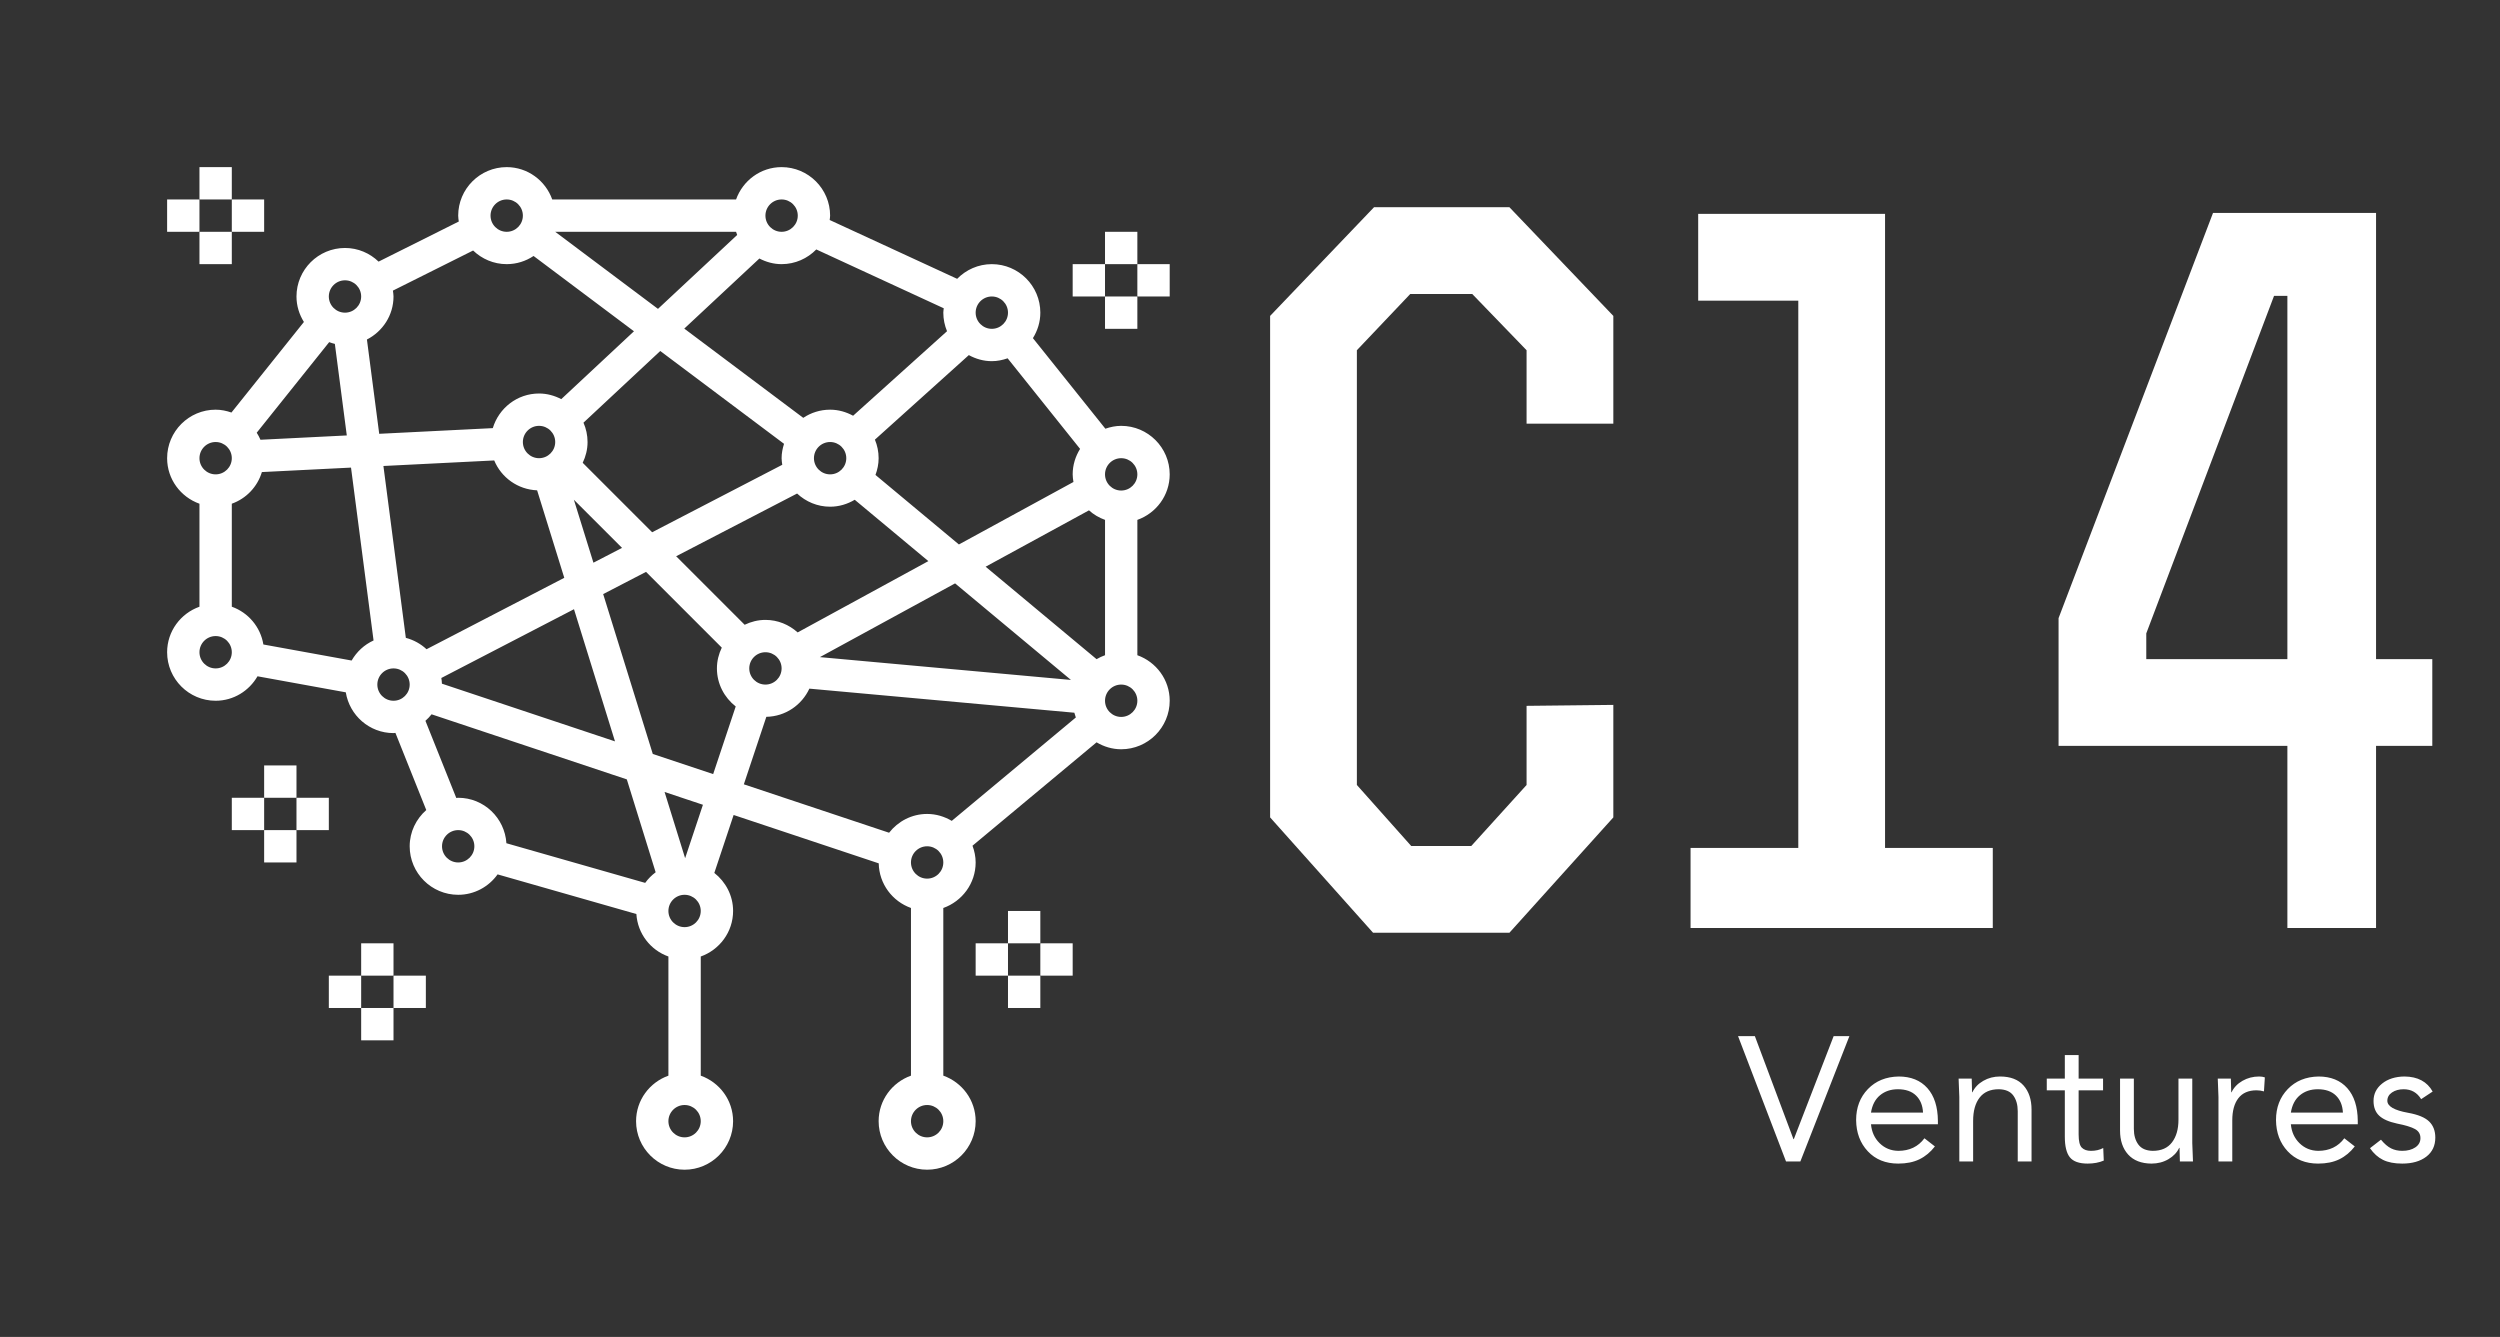 
		<svg xmlns="http://www.w3.org/2000/svg" xmlns:xlink="http://www.w3.org/1999/xlink" version="1.1" width="3169.492" height="1694.936">
			
			<rect width="100%" height="100%" fill="#333333" stroke="none"/>
			
			<g transform="scale(8.475) translate(10, 10)">
				<defs id="SvgjsDefs1560"><linearGradient id="SvgjsLinearGradient1565"><stop id="SvgjsStop1566" stop-color="#b88746" offset="0"/><stop id="SvgjsStop1567" stop-color="#fdf5a6" offset="1"/></linearGradient><linearGradient id="SvgjsLinearGradient1568"><stop id="SvgjsStop1569" stop-color="#b88746" offset="0"/><stop id="SvgjsStop1570" stop-color="#fdf5a6" offset="1"/></linearGradient><linearGradient id="SvgjsLinearGradient1571"><stop id="SvgjsStop1572" stop-color="#b88746" offset="0"/><stop id="SvgjsStop1573" stop-color="#fdf5a6" offset="1"/></linearGradient></defs><g id="SvgjsG1561" featureKey="root" fill="#fff" transform="matrix(1,0,0,1,0,0)"/><g id="SvgjsG1562" featureKey="symbol1" fill="#fff" transform="matrix(2.419,0,0,2.419,12.581,12.581)"><g><path d="M63,20c0-1.654-1.346-3-3-3c-0.344,0-0.67,0.07-0.978,0.177l-4.481-5.601C54.827,11.117,55,10.58,55,10   c0-1.654-1.346-3-3-3c-0.841,0-1.599,0.35-2.144,0.908L41.973,4.27C41.981,4.18,42,4.093,42,4c0-1.654-1.346-3-3-3   c-1.302,0-2.402,0.839-2.816,2H24.816C24.402,1.839,23.302,1,22,1c-1.654,0-3,1.346-3,3c0,0.124,0.022,0.243,0.037,0.364   l-4.96,2.48C13.537,6.324,12.807,6,12,6c-1.654,0-3,1.346-3,3c0,0.58,0.173,1.117,0.459,1.576l-4.481,5.601   C4.67,16.07,4.344,16,4,16c-1.654,0-3,1.346-3,3c0,1.302,0.839,2.402,2,2.816v6.369C1.839,28.598,1,29.698,1,31   c0,1.654,1.346,3,3,3c1.111,0,2.071-0.614,2.59-1.513l5.459,0.992C12.28,34.905,13.51,36,15,36c0.04,0,0.078-0.01,0.118-0.012   l1.908,4.771C16.402,41.309,16,42.105,16,43c0,1.654,1.346,3,3,3c1.006,0,1.893-0.502,2.437-1.263l8.582,2.452   c0.077,1.218,0.877,2.233,1.981,2.627v7.369c-1.161,0.414-2,1.514-2,2.816c0,1.654,1.346,3,3,3s3-1.346,3-3   c0-1.302-0.839-2.402-2-2.816v-7.369c1.161-0.414,2-1.514,2-2.816c0-0.958-0.46-1.803-1.161-2.353l1.194-3.583l8.973,2.991   c0.024,1.277,0.85,2.352,1.994,2.76v10.369c-1.161,0.414-2,1.514-2,2.816c0,1.654,1.346,3,3,3s3-1.346,3-3   c0-1.302-0.839-2.402-2-2.816V46.816c1.161-0.414,2-1.514,2-2.816c0-0.365-0.075-0.711-0.195-1.035l7.673-6.394   C58.925,36.837,59.442,37,60,37c1.654,0,3-1.346,3-3c0-1.302-0.839-2.402-2-2.816v-8.369C62.161,22.402,63,21.302,63,20z    M17.994,32.944c-0.002-0.12-0.02-0.236-0.036-0.352l8.203-4.253l2.536,8.173L17.994,32.944z M15.762,30.11l-1.386-10.628   l6.852-0.343c0.435,1.054,1.455,1.8,2.653,1.848l1.679,5.41l-8.518,4.417C16.685,30.481,16.248,30.239,15.762,30.11z M6.772,17.86   c-0.063-0.153-0.144-0.296-0.231-0.436l4.481-5.601c0.116,0.04,0.23,0.083,0.351,0.109l0.738,5.661L6.772,17.86z M13.356,11.661   C14.327,11.164,15,10.164,15,9c0-0.124-0.022-0.243-0.037-0.363l4.96-2.48C20.463,6.676,21.193,7,22,7   c0.614,0,1.185-0.187,1.661-0.505l6.209,4.657l-4.496,4.196C24.961,15.133,24.498,15,24,15c-1.354,0-2.488,0.907-2.86,2.141   l-7.024,0.351L13.356,11.661z M36.252,5.196l-4.897,4.57L25,5h11.184C36.208,5.065,36.225,5.133,36.252,5.196z M39.041,19.408   l-8.047,4.172L26.7,19.285C26.887,18.894,27,18.462,27,18c0-0.426-0.092-0.83-0.252-1.197l4.748-4.432l7.654,5.74   C39.061,18.395,39,18.689,39,19C39,19.14,39.023,19.273,39.041,19.408z M25,18c0,0.552-0.449,1-1,1s-1-0.448-1-1s0.449-1,1-1   S25,17.448,25,18z M29.132,24.546l-1.769,0.917l-1.209-3.894L29.132,24.546z M27.966,27.404l2.65-1.374l4.685,4.685   C35.113,31.106,35,31.538,35,32c0,0.958,0.46,1.804,1.162,2.353l-1.394,4.182l-3.734-1.245L27.966,27.404z M38,33   c-0.551,0-1-0.448-1-1s0.449-1,1-1s1,0.448,1,1S38.551,33,38,33z M38,29c-0.462,0-0.894,0.113-1.285,0.301l-4.237-4.237l7.48-3.879   C40.495,21.687,41.209,22,42,22c0.558,0,1.074-0.163,1.522-0.429l4.553,3.794l-8.083,4.409C39.461,29.298,38.768,29,38,29z    M50.578,12.625C51.003,12.857,51.483,13,52,13c0.344,0,0.669-0.07,0.977-0.177l4.481,5.602C57.173,18.884,57,19.42,57,20   c0,0.161,0.023,0.316,0.048,0.471l-7.084,3.864l-5.159-4.299C44.925,19.711,45,19.365,45,19c0-0.406-0.083-0.794-0.23-1.147   L50.578,12.625z M43,19c0,0.552-0.449,1-1,1s-1-0.448-1-1s0.449-1,1-1S43,18.448,43,19z M49.728,26.742l7.165,5.971l-15.525-1.411   L49.728,26.742z M58.478,31.429l-6.861-5.718l6.391-3.486c0.287,0.258,0.622,0.458,0.993,0.59v8.369   C58.817,31.25,58.643,31.331,58.478,31.429z M61,20c0,0.552-0.449,1-1,1s-1-0.448-1-1s0.449-1,1-1S61,19.448,61,20z M52,9   c0.551,0,1,0.448,1,1s-0.449,1-1,1s-1-0.448-1-1S51.449,9,52,9z M49.027,9.729C49.019,9.82,49,9.907,49,10   c0,0.407,0.083,0.794,0.23,1.148l-5.808,5.227C42.997,16.143,42.517,16,42,16c-0.614,0-1.185,0.187-1.661,0.505l-7.358-5.519   l4.645-4.335C38.039,6.866,38.502,7,39,7c0.841,0,1.599-0.35,2.145-0.909L49.027,9.729z M39,3c0.551,0,1,0.448,1,1s-0.449,1-1,1   s-1-0.448-1-1S38.449,3,39,3z M22,3c0.551,0,1,0.448,1,1s-0.449,1-1,1s-1-0.448-1-1S21.449,3,22,3z M12,8c0.551,0,1,0.448,1,1   s-0.449,1-1,1s-1-0.448-1-1S11.449,8,12,8z M4,18c0.551,0,1,0.448,1,1s-0.449,1-1,1s-1-0.448-1-1S3.449,18,4,18z M4,32   c-0.551,0-1-0.448-1-1s0.449-1,1-1s1,0.448,1,1S4.551,32,4,32z M5,28.184v-6.369c0.893-0.319,1.585-1.044,1.86-1.957l5.512-0.276   l1.394,10.69c-0.574,0.261-1.043,0.698-1.356,1.241l-5.458-0.992C6.775,29.432,6.015,28.546,5,28.184z M14,33c0-0.552,0.449-1,1-1   s1,0.448,1,1s-0.449,1-1,1S14,33.552,14,33z M16.974,35.241c0.139-0.123,0.265-0.257,0.38-0.403l12.074,4.025l1.783,5.744   c-0.247,0.186-0.467,0.405-0.647,0.656l-8.582-2.452C21.881,41.246,20.59,40,19,40c-0.04,0-0.078,0.01-0.118,0.012L16.974,35.241z    M19,44c-0.551,0-1-0.448-1-1s0.449-1,1-1s1,0.448,1,1S19.551,44,19,44z M33,61c-0.551,0-1-0.448-1-1s0.449-1,1-1s1,0.448,1,1   S33.551,61,33,61z M33,48c-0.551,0-1-0.448-1-1s0.449-1,1-1s1,0.448,1,1S33.551,48,33,48z M33.034,43.736l-1.271-4.094l2.372,0.791   L33.034,43.736z M38.056,34.994c1.182-0.022,2.193-0.73,2.661-1.743l16.386,1.489c0.026,0.1,0.056,0.198,0.092,0.294l-7.673,6.394   C49.074,41.163,48.558,41,48,41c-0.958,0-1.804,0.46-2.353,1.162l-8.982-2.994L38.056,34.994z M48,61c-0.551,0-1-0.448-1-1   s0.449-1,1-1s1,0.448,1,1S48.551,61,48,61z M48,45c-0.551,0-1-0.448-1-1s0.449-1,1-1s1,0.448,1,1S48.551,45,48,45z M60,35   c-0.551,0-1-0.448-1-1s0.449-1,1-1s1,0.448,1,1S60.551,35,60,35z"/><rect x="3" y="1" width="2" height="2"/><rect x="3" y="5" width="2" height="2"/><rect x="5" y="3" width="2" height="2"/><rect x="1" y="3" width="2" height="2"/><rect x="53" y="47" width="2" height="2"/><rect x="53" y="51" width="2" height="2"/><rect x="55" y="49" width="2" height="2"/><rect x="51" y="49" width="2" height="2"/><rect x="59" y="5" width="2" height="2"/><rect x="59" y="9" width="2" height="2"/><rect x="61" y="7" width="2" height="2"/><rect x="57" y="7" width="2" height="2"/><rect x="13" y="49" width="2" height="2"/><rect x="13" y="53" width="2" height="2"/><rect x="15" y="51" width="2" height="2"/><rect x="11" y="51" width="2" height="2"/><rect x="7" y="38" width="2" height="2"/><rect x="7" y="42" width="2" height="2"/><rect x="9" y="40" width="2" height="2"/><rect x="5" y="40" width="2" height="2"/></g></g><g id="SvgjsG1563" featureKey="text1" fill="#fff" transform="matrix(7.131,0,0,7.131,170.016,-13.8)"><path d="M6.78 9.42 l0 -1.54 l-1.14 -1.18 l-1.3 0 l-1.12 1.18 l0 9.12 l1.14 1.28 l1.26 0 l1.16 -1.28 l0 -1.66 l1.82 -0.02 l0 2.36 l-2.18 2.42 l-2.86 0 l-2.16 -2.42 l0 -10.52 l2.18 -2.28 l2.84 0 l2.18 2.28 l0 2.26 l-1.82 0 z M10.38 5.02 l3.92 0 l0 13.3 l2.26 0 l0 1.68 l-6.34 0 l0 -1.68 l2.26 0 l0 -11.48 l-2.1 0 l0 -1.82 z M22.74 20 l0 -3.82 l-4.8 0 l0 -2.68 l3.24 -8.5 l3.42 0 l0 9.36 l1.18 0 l0 1.82 l-1.18 0 l0 3.82 l-1.86 0 z M22.74 14.36 l0 -7.62 l-0.28 0 l-2.68 7.08 l0 0.54 l2.96 0 z"/></g><g id="SvgjsG1564" featureKey="text3" fill="#fff" transform="matrix(1.324,0,0,1.324,250.238,131.971)"><path d="M1.72 9.84 l4.36 11.64 l0.04 0 l4.5 -11.64 l1.78 0 l-5.54 14.16 l-1.62 0 l-5.42 -14.16 l1.9 0 z M17.96 14.4 q2.08 0 3.25 1.31 t1.19 3.71 l0 0.38 l-7.56 0 q0.12 1.3 0.98 2.14 t2.1 0.86 q1.9 0 2.96 -1.42 l1.18 0.92 q-0.74 0.96 -1.74 1.45 t-2.4 0.49 q-2.14 0 -3.44 -1.39 t-1.32 -3.53 q0 -2.12 1.33 -3.5 t3.47 -1.42 z M20.72 18.48 q-0.06 -1.22 -0.79 -1.93 t-2.05 -0.71 q-1.2 0 -2.02 0.68 t-1.02 1.96 l5.88 0 z M29.42 14.4 q1.76 0 2.66 1.02 t0.9 2.72 l0 5.86 l-1.56 0 l0 -5.68 q0 -1.08 -0.5 -1.77 t-1.64 -0.71 q-1.44 0 -2.17 0.95 t-0.73 2.63 l0 4.58 l-1.56 0 l0 -7.28 q0 -0.1 -0.08 -2.08 l1.48 0 q0.04 1.4 0.04 1.54 l0.04 0 q0.38 -0.8 1.23 -1.29 t1.89 -0.49 z M38.3 11.98 l0 2.66 l2.76 0 l0 1.32 l-2.76 0 l0 5 q0 1.12 0.36 1.48 t1.04 0.36 q0.78 0 1.38 -0.32 l0.06 1.42 q-0.8 0.34 -1.82 0.34 q-1.44 0 -2.01 -0.71 t-0.57 -2.33 l0 -5.24 l-2.04 0 l0 -1.32 l2.04 0 l0 -2.66 l1.56 0 z M44.54 14.64 l0 5.68 q0 1.08 0.51 1.77 t1.63 0.71 q1.44 0 2.17 -0.96 t0.73 -2.56 l0 -4.64 l1.56 0 l0 7.28 q0.02 0.56 0.08 2.08 l-1.48 0 q-0.02 -0.96 -0.04 -1.54 l-0.04 0 q-0.36 0.78 -1.21 1.28 t-1.93 0.5 q-1.72 -0.02 -2.63 -1.03 t-0.91 -2.71 l0 -5.86 l1.56 0 z M58.7 14.4 q0.36 0 0.64 0.1 l-0.1 1.58 q-0.44 -0.12 -0.84 -0.12 q-1.36 0 -2.05 0.89 t-0.69 2.51 l0 4.64 l-1.56 0 l0 -7.28 q0 -0.28 -0.08 -2.08 l1.48 0 q0.04 1.4 0.04 1.54 l0.04 0 q0.38 -0.8 1.23 -1.29 t1.89 -0.49 z M65.4 14.4 q2.08 0 3.25 1.31 t1.19 3.71 l0 0.38 l-7.56 0 q0.12 1.3 0.98 2.14 t2.1 0.86 q1.9 0 2.96 -1.42 l1.18 0.92 q-0.74 0.96 -1.74 1.45 t-2.4 0.49 q-2.14 0 -3.44 -1.39 t-1.32 -3.53 q0 -2.12 1.33 -3.5 t3.47 -1.42 z M68.16 18.48 q-0.06 -1.22 -0.79 -1.93 t-2.05 -0.71 q-1.2 0 -2.02 0.68 t-1.02 1.96 l5.88 0 z M75.12 14.4 q2.24 0.02 3.18 1.7 l-1.3 0.86 q-0.68 -1.12 -1.98 -1.12 q-0.78 0 -1.31 0.36 t-0.53 0.94 q0 0.94 2.34 1.36 q1.68 0.3 2.38 0.98 t0.7 1.82 q0 1.38 -1.02 2.16 t-2.72 0.78 q-1.32 0 -2.17 -0.42 t-1.47 -1.32 l1.24 -0.96 q0.58 0.7 1.14 0.98 t1.26 0.28 q0.9 0 1.48 -0.39 t0.58 -1.05 q0 -0.68 -0.61 -1.02 t-2.03 -0.62 q-1.4 -0.3 -2.03 -0.9 t-0.63 -1.66 q0 -1.18 0.97 -1.96 t2.53 -0.8 z"/></g>
			</g>
		</svg>
	
